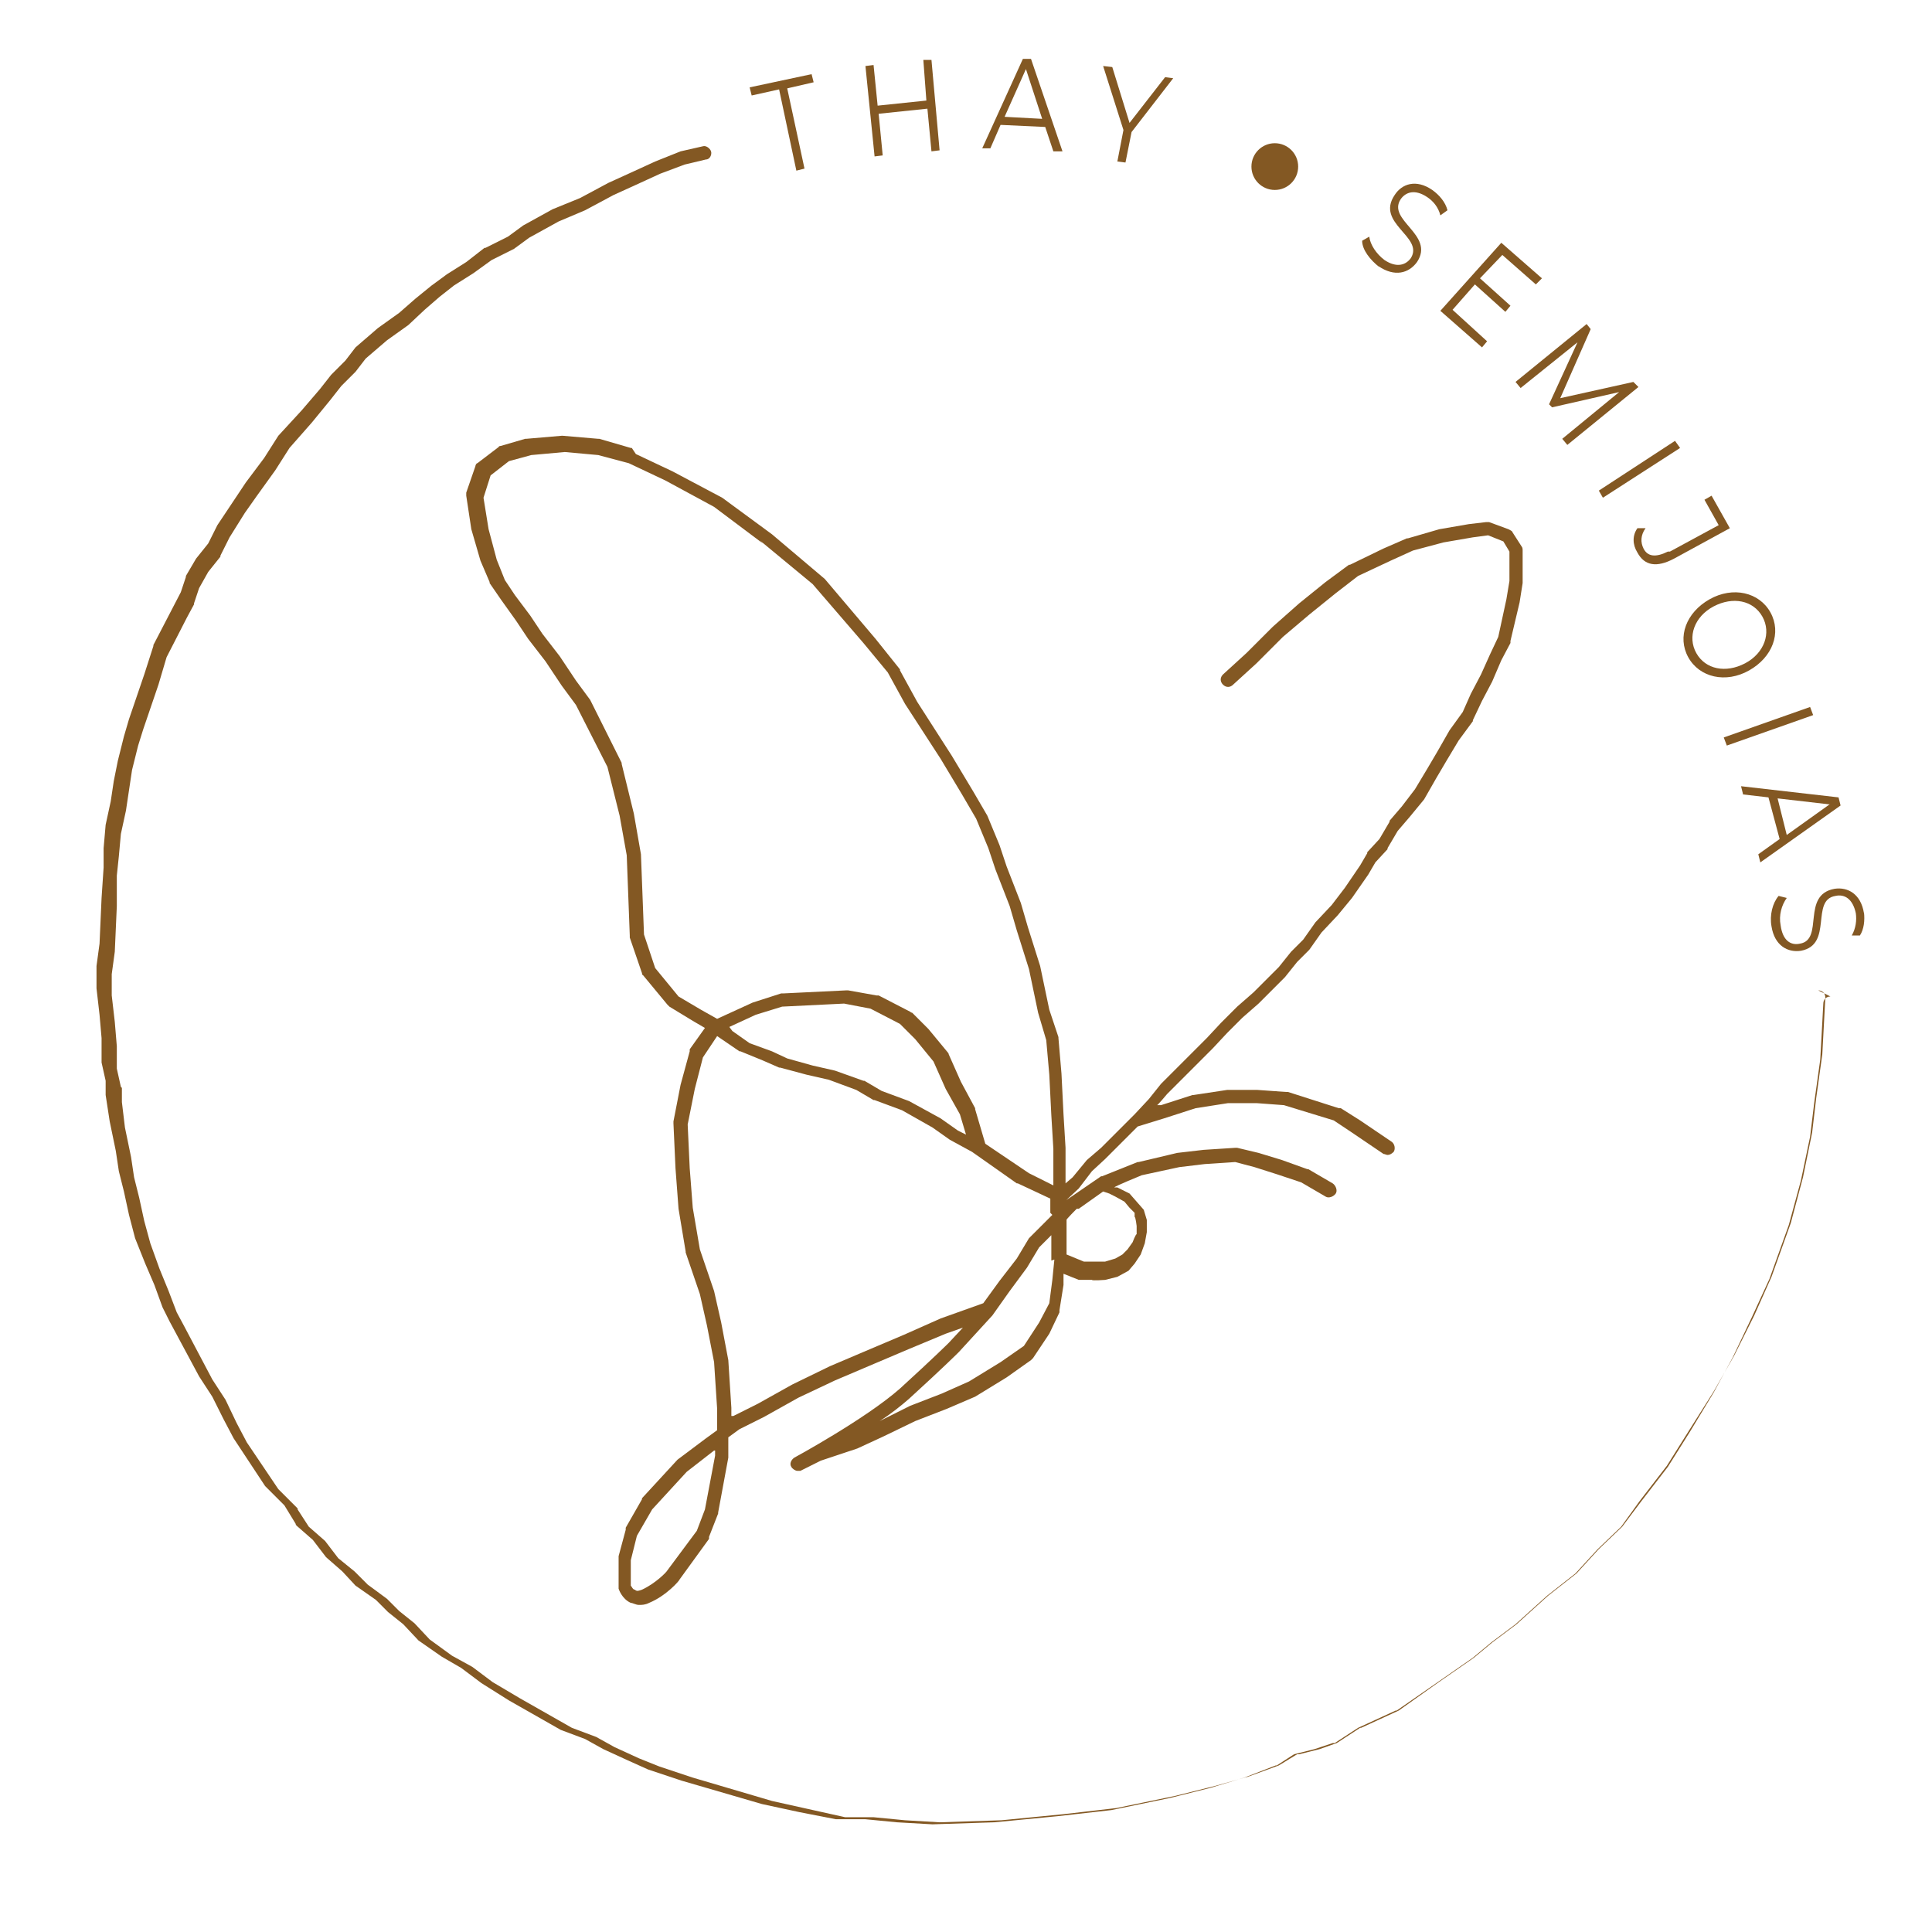 <svg width="138" height="138" viewBox="0 0 138 138" fill="none" xmlns="http://www.w3.org/2000/svg">
<path d="M45.129 31.997C45.129 31.997 45.129 31.997 45.057 31.997L42.808 31.344C42.808 31.344 42.808 31.344 42.735 31.344L40.196 31.126C40.196 31.126 40.196 31.126 40.123 31.126L37.584 31.344C37.584 31.344 37.584 31.344 37.511 31.344L35.77 31.852C35.77 31.852 35.625 31.852 35.625 31.924L34.101 33.085C34.028 33.085 33.956 33.23 33.956 33.303L33.303 35.189C33.303 35.262 33.303 35.334 33.303 35.407L33.666 37.801L34.319 40.05L34.972 41.574C34.972 41.574 34.972 41.574 34.972 41.647L35.77 42.808L36.858 44.331L37.729 45.637L38.962 47.233L40.123 48.975L41.139 50.353L43.388 54.779L44.259 58.262L44.767 61.092L44.984 66.823C44.984 66.823 44.984 66.896 44.984 66.969L45.855 69.508C45.855 69.508 45.855 69.653 45.928 69.653L47.669 71.757C47.669 71.757 47.741 71.83 47.814 71.902L49.483 72.918L50.353 73.426L49.265 74.95C49.265 74.95 49.265 75.022 49.265 75.095L48.612 77.489L48.104 80.101C48.104 80.101 48.104 80.174 48.104 80.246L48.249 83.439L48.467 86.341L48.975 89.388C48.975 89.388 48.975 89.388 48.975 89.461L49.991 92.435L50.498 94.685L51.006 97.297L51.224 100.634V102.158L50.426 102.738L48.394 104.262L45.855 107.019C45.855 107.019 45.855 107.019 45.855 107.092L44.694 109.123C44.694 109.123 44.694 109.196 44.694 109.268L44.186 111.155C44.186 111.155 44.186 111.227 44.186 111.3V113.331C44.186 113.331 44.186 113.404 44.186 113.476C44.186 113.476 44.404 114.202 45.057 114.492C45.202 114.492 45.42 114.637 45.637 114.637C45.855 114.637 46.073 114.637 46.363 114.492C47.596 113.984 48.539 112.896 48.539 112.823L50.644 109.921C50.644 109.921 50.644 109.849 50.644 109.776L51.297 108.107C51.297 108.107 51.297 108.107 51.297 108.035L52.022 104.117C52.022 104.117 52.022 104.117 52.022 104.044V102.666L52.82 102.085L54.562 101.215L57.028 99.836L59.64 98.603L62.543 97.369L64.937 96.353L67.549 95.265L68.782 94.83L67.767 95.918C67.767 95.918 66.751 96.934 64.284 99.183C61.817 101.36 56.738 104.117 56.738 104.117C56.52 104.262 56.375 104.552 56.52 104.77C56.593 104.915 56.811 105.06 56.956 105.06C57.101 105.06 57.101 105.06 57.173 105.06L58.625 104.334L61.237 103.464L63.123 102.593L65.372 101.505L67.621 100.634L69.653 99.763L71.902 98.385L73.644 97.151C73.644 97.151 73.716 97.079 73.789 97.006L74.95 95.265L75.675 93.741C75.675 93.741 75.675 93.669 75.675 93.596L75.965 91.782V90.984L77.054 91.42H77.997C77.997 91.492 78.94 91.42 78.94 91.42L79.811 91.202L80.609 90.767L81.044 90.259L81.48 89.606L81.77 88.808L81.915 88.01V87.139L81.697 86.413L81.189 85.833L80.681 85.252L79.811 84.817H79.593C79.593 84.745 81.552 83.946 81.552 83.946L84.237 83.366L86.05 83.148L88.227 83.003L89.606 83.366L91.202 83.874L92.943 84.454L94.685 85.47C94.902 85.615 95.265 85.47 95.41 85.252C95.555 85.035 95.41 84.672 95.192 84.527L93.451 83.511C93.451 83.511 93.451 83.511 93.379 83.511L91.565 82.858L89.896 82.35L88.372 81.987C88.372 81.987 88.3 81.987 88.227 81.987L85.978 82.132L84.091 82.35L81.334 83.003C81.334 83.003 81.334 83.003 81.262 83.003L78.722 84.019C78.722 84.019 78.722 84.019 78.65 84.019L76.11 85.76L75.893 85.978L77.054 84.89L77.997 83.656L78.94 82.785L81.262 80.464L83.148 79.883L85.397 79.158L87.719 78.795H89.751L91.71 78.94L95.265 80.028L96.571 80.899L98.82 82.423C98.893 82.423 99.038 82.495 99.11 82.495C99.255 82.495 99.401 82.423 99.546 82.278C99.691 82.06 99.618 81.697 99.401 81.552L97.151 80.028L95.773 79.158C95.773 79.158 95.7 79.158 95.628 79.158L92 77.997C92 77.997 91.927 77.997 91.855 77.997L89.823 77.852H87.719C87.719 77.852 87.719 77.852 87.647 77.852L85.252 78.215C85.252 78.215 85.252 78.215 85.18 78.215L82.931 78.94H82.64C82.64 79.013 83.366 78.142 83.366 78.142L86.631 74.877L87.647 73.789L88.735 72.7L89.896 71.685L91.782 69.798L92.653 68.71L93.524 67.839L94.394 66.606L95.555 65.372L96.571 64.139L97.732 62.47L98.24 61.599L99.11 60.656C99.11 60.656 99.11 60.656 99.11 60.584L99.836 59.35L100.707 58.334L101.722 57.101L102.593 55.577L103.319 54.344L104.189 52.893L105.205 51.514C105.205 51.514 105.205 51.514 105.205 51.442L105.858 50.063L106.584 48.685L107.237 47.161L107.89 45.928C107.89 45.928 107.89 45.855 107.89 45.782L108.543 43.025L108.76 41.647C108.76 41.647 108.76 41.647 108.76 41.574V39.325C108.76 39.252 108.76 39.107 108.688 39.035L108.035 38.019C108.035 37.946 107.89 37.874 107.744 37.801L106.366 37.293C106.366 37.293 106.221 37.293 106.148 37.293L104.915 37.438L102.811 37.801L100.562 38.454C100.562 38.454 100.562 38.454 100.489 38.454L98.82 39.18L96.426 40.341C96.426 40.341 96.426 40.341 96.353 40.341L94.685 41.574L92.798 43.098L90.912 44.767L89.025 46.653L87.356 48.177C87.139 48.394 87.139 48.685 87.356 48.902C87.574 49.12 87.864 49.12 88.082 48.902L89.751 47.379L91.637 45.492L93.524 43.896L95.41 42.372L97.006 41.139L99.328 40.05L100.924 39.325L103.101 38.745L105.205 38.382L106.293 38.237L107.382 38.672L107.817 39.398V41.502L107.599 42.808L107.019 45.492L106.438 46.726L105.785 48.177L105.06 49.555L104.48 50.861L103.536 52.167L102.666 53.691L101.94 54.924L101.069 56.375L100.126 57.609L99.255 58.625C99.255 58.625 99.255 58.625 99.255 58.697L98.53 59.931L97.659 60.874C97.659 60.874 97.659 60.874 97.659 60.946L97.151 61.817L96.063 63.413L95.12 64.647L93.959 65.88L93.088 67.114L92.218 67.984L91.347 69.073L89.533 70.886L88.372 71.902L87.211 73.063L86.196 74.151L82.931 77.416L82.06 78.505L81.044 79.593L78.65 81.987L77.634 82.858L76.618 84.091L76.11 84.527V81.987L75.965 79.593L75.82 76.691L75.603 74.151C75.603 74.151 75.603 74.151 75.603 74.079L74.95 72.12L74.296 69L73.426 66.243L72.918 64.502L71.902 61.89L71.394 60.366L70.524 58.262L69.508 56.52L67.984 53.981L65.517 50.136L64.284 47.886C64.284 47.886 64.284 47.886 64.284 47.814L62.543 45.637L58.915 41.356L55.142 38.164L51.587 35.552L48.032 33.666L45.42 32.432L45.129 31.997ZM51.079 103.972L50.353 107.817L49.773 109.341L47.669 112.17C47.596 112.315 46.798 113.114 45.855 113.549C45.637 113.621 45.492 113.694 45.347 113.549C45.202 113.549 45.129 113.331 45.057 113.259V111.445L45.492 109.703L46.581 107.817L49.047 105.133L51.006 103.609H51.079V104.044V103.972ZM77.054 86.341L78.795 85.107L79.23 85.252L79.666 85.47L80.319 85.833L80.681 86.268L81.044 86.631V86.921C81.117 86.921 81.189 87.574 81.189 87.574V88.155C81.117 88.155 80.899 88.735 80.899 88.735L80.536 89.243L80.174 89.606L79.666 89.896L78.94 90.114H78.142H77.416L76.183 89.606V87.139C76.11 87.139 76.909 86.341 76.909 86.341H77.054ZM75.312 89.969L75.167 91.42L74.95 93.088L74.224 94.467L73.136 96.136L71.467 97.297L69.218 98.675L67.259 99.546L65.01 100.416L62.833 101.505C63.631 100.997 64.356 100.416 64.937 99.909C67.404 97.659 68.42 96.644 68.492 96.571L70.886 93.959L72.12 92.218L73.353 90.549L74.224 89.098L75.095 88.227V90.041L75.312 89.969ZM75.167 86.776L73.571 88.372C73.571 88.372 73.571 88.372 73.498 88.445L72.628 89.896L71.394 91.492L70.234 93.088L67.186 94.177L64.574 95.338L62.18 96.353L59.278 97.587L56.593 98.893L54.126 100.271L52.385 101.142C52.385 101.142 52.385 101.142 52.312 101.142H52.24V100.562L52.022 97.151L51.514 94.467L51.006 92.218L49.991 89.243L49.483 86.268L49.265 83.439L49.12 80.319L49.628 77.779L50.208 75.53L51.224 74.006L52.82 75.095C52.82 75.095 52.82 75.095 52.893 75.095L54.489 75.748L55.65 76.256C55.65 76.256 55.65 76.256 55.722 76.256L57.609 76.763L59.205 77.126L61.164 77.852L62.398 78.577C62.398 78.577 62.398 78.577 62.47 78.577L64.429 79.303L66.606 80.536L67.839 81.407L69.435 82.278L71.394 83.656L72.628 84.527C72.628 84.527 72.628 84.527 72.7 84.527L75.022 85.615V86.631L75.167 86.776ZM52.095 73.353L53.981 72.483L55.867 71.902L60.293 71.685L62.18 72.047L64.284 73.136L65.372 74.224L66.678 75.82L67.549 77.779L68.565 79.593L69 81.044L68.42 80.754L67.186 79.883L64.937 78.65L62.978 77.924L61.745 77.199C61.745 77.199 61.745 77.199 61.672 77.199L59.64 76.473L58.044 76.11L56.23 75.603L55.142 75.095L53.546 74.514L52.312 73.644L52.095 73.353ZM54.271 38.599L58.044 41.719L61.672 45.928L63.413 48.032L64.647 50.281L67.186 54.199L68.71 56.738L69.726 58.48L70.596 60.584L71.104 62.107L72.12 64.719L72.628 66.461L73.498 69.218L74.151 72.338L74.732 74.297L74.95 76.763L75.095 79.666L75.24 82.06V84.309V84.672L73.498 83.801L70.379 81.697L69.653 79.23C69.653 79.23 69.653 79.23 69.653 79.158L68.637 77.271L67.767 75.312C67.767 75.312 67.767 75.24 67.694 75.167L66.316 73.499L65.155 72.338C65.155 72.338 65.082 72.338 65.01 72.265L62.76 71.104C62.76 71.104 62.688 71.104 62.615 71.104L60.584 70.741C60.584 70.741 60.511 70.741 60.438 70.741L55.94 70.959C55.94 70.959 55.867 70.959 55.795 70.959L53.763 71.612L51.224 72.773L50.063 72.12L48.467 71.177L46.798 69.145L46 66.751L45.782 61.019L45.275 58.117L44.404 54.562C44.404 54.562 44.404 54.562 44.404 54.489L42.155 49.991L41.139 48.612L39.978 46.871L38.745 45.275L37.874 43.968L36.785 42.517L36.06 41.429L35.48 39.978L34.899 37.801L34.536 35.552L35.044 33.956L36.35 32.94L37.946 32.505L40.341 32.287L42.735 32.505L44.912 33.085L47.524 34.319L51.006 36.205L54.489 38.817L54.271 38.599Z" fill="#835823"/>
<path d="M130.744 71.177C130.454 71.177 130.237 71.394 130.237 71.684L130.019 75.675L129.584 78.795L129.293 81.189L128.64 84.309L127.77 87.502L126.391 91.347L125.158 94.031L123.779 96.934L122.401 99.473L120.732 102.23L119.136 104.77L117.177 107.309L115.871 109.05L114.202 110.647L112.606 112.388L110.574 113.984L108.325 116.016L106.584 117.322L105.278 118.41L102.666 120.224L99.909 122.183L97.224 123.416C97.224 123.416 97.224 123.416 97.151 123.416L95.483 124.505L94.249 124.94L92.798 125.303C92.798 125.303 92.725 125.303 92.653 125.303L91.347 126.101L89.17 126.899L86.849 127.552L83.946 128.278L79.738 129.148L75.965 129.584L71.539 130.019L67.114 130.164L64.647 130.019L62.397 129.801H60.366L57.754 129.221L55.142 128.64L49.483 126.972L47.088 126.174L45.637 125.593L43.896 124.795L42.59 124.069L40.849 123.416L37.148 121.312L35.189 120.151L33.738 119.063L32.287 118.265L30.691 117.104L29.602 115.943L28.514 115.073L27.643 114.202L26.265 113.186L25.322 112.243L24.161 111.3L23.218 110.066L22.057 109.05L21.259 107.817C21.259 107.817 21.259 107.817 21.259 107.744L19.88 106.366L17.631 103.028L16.905 101.65L16.107 99.981L15.164 98.53L13.132 94.684L12.625 93.741L12.044 92.218L11.391 90.621L10.738 88.808L10.303 87.211L9.94 85.543L9.577 84.091L9.36 82.64L8.924 80.536L8.707 78.722V77.707C8.707 77.707 8.707 77.707 8.634 77.634L8.344 76.328V74.732L8.199 72.99L7.981 71.104V69.58L8.199 67.984L8.344 64.719V62.543L8.489 61.164L8.634 59.568L8.997 57.899L9.214 56.448L9.432 54.997L9.867 53.255L10.23 52.095L11.319 48.902L11.899 46.943L13.35 44.114L13.858 43.17C13.858 43.17 13.858 43.17 13.858 43.098L14.221 42.01L14.874 40.849L15.744 39.76C15.744 39.76 15.744 39.76 15.744 39.688L16.397 38.382L17.486 36.64L18.356 35.407L19.662 33.593L20.678 31.997L22.274 30.183L23.58 28.587L24.378 27.571L25.394 26.555L26.12 25.612L27.643 24.306L29.167 23.218L30.328 22.129L31.416 21.186L32.432 20.388L33.811 19.517L35.117 18.574L36.713 17.776L37.801 16.978L39.905 15.817L41.792 15.019L43.823 13.931L45.419 13.205L47.161 12.407L48.902 11.754L50.426 11.391C50.716 11.391 50.861 11.028 50.789 10.811C50.716 10.593 50.426 10.375 50.208 10.448L48.612 10.811L46.798 11.536L45.057 12.334L43.461 13.06L41.429 14.148L39.47 14.946L37.366 16.107L36.278 16.905L34.681 17.703C34.681 17.703 34.681 17.703 34.609 17.703L33.303 18.719L31.924 19.59L30.836 20.388L29.675 21.331L28.514 22.347L26.991 23.435L25.394 24.814L24.669 25.757L23.653 26.773L22.855 27.789L21.549 29.312L19.88 31.126L18.864 32.722L17.558 34.464L16.688 35.77L15.527 37.511L14.874 38.817L14.003 39.905L13.278 41.139C13.278 41.139 13.278 41.139 13.278 41.211L12.915 42.3L10.956 46.073C10.956 46.073 10.956 46.073 10.956 46.145L10.303 48.177L9.214 51.369L8.852 52.602L8.416 54.344L8.126 55.795L7.908 57.246L7.546 58.915L7.401 60.584V61.962L7.255 64.139L7.11 67.404L6.893 69V70.596L7.11 72.483L7.255 74.151V75.748C7.255 75.748 7.255 75.82 7.255 75.893L7.546 77.199V78.215L7.836 80.101L8.271 82.205L8.489 83.656L8.852 85.107L9.214 86.776L9.65 88.445L10.375 90.259L11.028 91.782L11.609 93.379L12.117 94.394L14.221 98.312L15.164 99.763L15.962 101.36L16.688 102.738L18.937 106.148L20.315 107.527L21.113 108.833C21.113 108.833 21.113 108.905 21.186 108.978L22.347 109.994L23.29 111.227L24.451 112.243L25.394 113.259L26.845 114.274L27.716 115.145L28.804 116.016L29.893 117.177L31.561 118.338L32.94 119.136L34.391 120.224L36.35 121.457L40.05 123.562L41.792 124.215L43.098 124.94L44.839 125.738L46.29 126.391L48.684 127.189L54.416 128.858L57.101 129.438L59.713 129.946C59.713 129.946 59.713 129.946 59.785 129.946H61.817L64.066 130.164L66.606 130.309L71.031 130.164L75.53 129.729L79.375 129.293L83.584 128.423L86.486 127.697L88.88 126.972L91.129 126.101C91.129 126.101 91.129 126.101 91.202 126.101L92.435 125.303L93.886 124.94L95.192 124.505C95.192 124.505 95.265 124.505 95.338 124.505L97.006 123.416L99.691 122.183C99.691 122.183 99.691 122.183 99.763 122.183L102.593 120.224L105.205 118.41L106.511 117.322L108.252 116.016L110.502 113.984L112.533 112.388L114.129 110.647L115.798 109.05L117.104 107.237L119.063 104.697L120.659 102.158L122.401 99.401L123.852 96.861L125.303 93.959L126.536 91.202L127.915 87.356L128.785 84.091L129.438 80.899L129.729 78.432L130.164 75.312L130.382 71.249C130.382 70.959 130.164 70.741 129.874 70.741L130.744 71.177Z" fill="#835823"/>
<path d="M91.057 13.568C91.979 13.568 92.726 12.821 92.726 11.899C92.726 10.977 91.979 10.23 91.057 10.23C90.135 10.23 89.388 10.977 89.388 11.899C89.388 12.821 90.135 13.568 91.057 13.568Z" fill="#835823"/>
<path d="M55.65 6.385L56.883 12.189L57.464 12.044L56.23 6.312L58.117 5.877L57.971 5.297L53.546 6.24L53.691 6.82L55.65 6.385Z" fill="#835823"/>
<path d="M63.05 11.101L62.76 8.126L66.243 7.763L66.533 10.811L67.113 10.738L66.533 4.281H65.953L66.17 7.183L62.688 7.546L62.397 4.644L61.817 4.716L62.47 11.174L63.05 11.101Z" fill="#835823"/>
<path d="M71.539 8.924L74.659 9.069L75.24 10.811H75.892L73.643 4.208H73.063L70.161 10.593H70.741L71.467 8.924H71.539ZM73.281 4.934L74.441 8.489L71.757 8.344L73.281 4.934Z" fill="#835823"/>
<path d="M79.811 11.536L80.391 11.609L80.826 9.432L83.801 5.587L83.221 5.514L80.681 8.779L79.448 4.789L78.795 4.716L80.246 9.287L79.811 11.536Z" fill="#835823"/>
<path d="M98.457 19.009C99.618 19.808 100.634 19.517 101.214 18.719C102.52 16.76 99.038 15.745 100.054 14.221C100.416 13.713 101.069 13.495 101.94 14.076C102.375 14.366 102.738 14.801 102.883 15.382L103.391 15.019C103.246 14.438 102.811 13.931 102.303 13.568C101.142 12.77 100.126 13.133 99.618 13.931C98.24 15.962 101.722 16.905 100.779 18.429C100.416 18.937 99.763 19.155 98.893 18.574C98.312 18.139 97.877 17.486 97.804 16.905L97.296 17.196C97.296 17.849 97.877 18.574 98.53 19.082L98.457 19.009Z" fill="#835823"/>
<path d="M105.858 24.814L106.221 24.378L103.754 22.129L105.35 20.315L107.527 22.274L107.89 21.839L105.713 19.88L107.309 18.211L109.703 20.315L110.139 19.88L107.237 17.341L102.883 22.202L105.858 24.814Z" fill="#835823"/>
<path d="M108.615 27.716L112.678 24.451L110.647 28.877L110.864 29.095L115.653 28.006L111.59 31.344L111.953 31.779L117.031 27.643L116.669 27.281L111.445 28.442L113.621 23.508L113.331 23.145L108.252 27.281L108.615 27.716Z" fill="#835823"/>
<path d="M114.492 35.552L120.006 31.997L119.644 31.489L114.202 35.044L114.492 35.552Z" fill="#835823"/>
<path d="M119.136 39.398C118.265 39.833 117.684 39.76 117.394 39.18C117.177 38.745 117.177 38.237 117.539 37.729H116.959C116.596 38.237 116.596 38.89 116.959 39.47C117.467 40.413 118.337 40.558 119.571 39.905L123.561 37.729L122.255 35.407L121.747 35.697L122.763 37.511L119.281 39.398H119.136Z" fill="#835823"/>
<path d="M120.587 46.943C121.385 48.394 123.271 48.83 124.94 47.886C126.609 46.943 127.262 45.202 126.464 43.751C125.666 42.3 123.779 41.864 122.11 42.807C120.442 43.751 119.789 45.492 120.587 46.943ZM125.883 44.041C126.536 45.202 126.028 46.653 124.65 47.379C123.271 48.104 121.82 47.814 121.167 46.653C120.514 45.492 121.022 44.041 122.401 43.315C123.779 42.59 125.23 42.88 125.883 44.041Z" fill="#835823"/>
<path d="M123.344 53.255L129.511 51.079L129.293 50.498L123.126 52.675L123.344 53.255Z" fill="#835823"/>
<path d="M124.432 56.738L126.319 56.956L127.117 59.931L125.593 61.019L125.738 61.599L131.47 57.536L131.325 56.956L124.36 56.158L124.505 56.738H124.432ZM130.672 57.464L127.625 59.64L126.972 57.028L130.745 57.464H130.672Z" fill="#835823"/>
<path d="M133.139 65.227C132.921 63.849 131.978 63.341 131.035 63.486C128.64 63.921 130.309 67.114 128.568 67.404C127.915 67.549 127.334 67.186 127.189 66.098C127.044 65.372 127.262 64.647 127.625 64.139L127.044 63.994C126.609 64.501 126.391 65.372 126.536 66.17C126.754 67.549 127.697 68.057 128.64 67.912C130.962 67.476 129.293 64.284 131.107 63.994C131.76 63.849 132.341 64.211 132.558 65.227C132.631 65.735 132.558 66.315 132.268 66.823H132.849C133.139 66.388 133.211 65.735 133.139 65.154V65.227Z" fill="#835823"/>
</svg>
